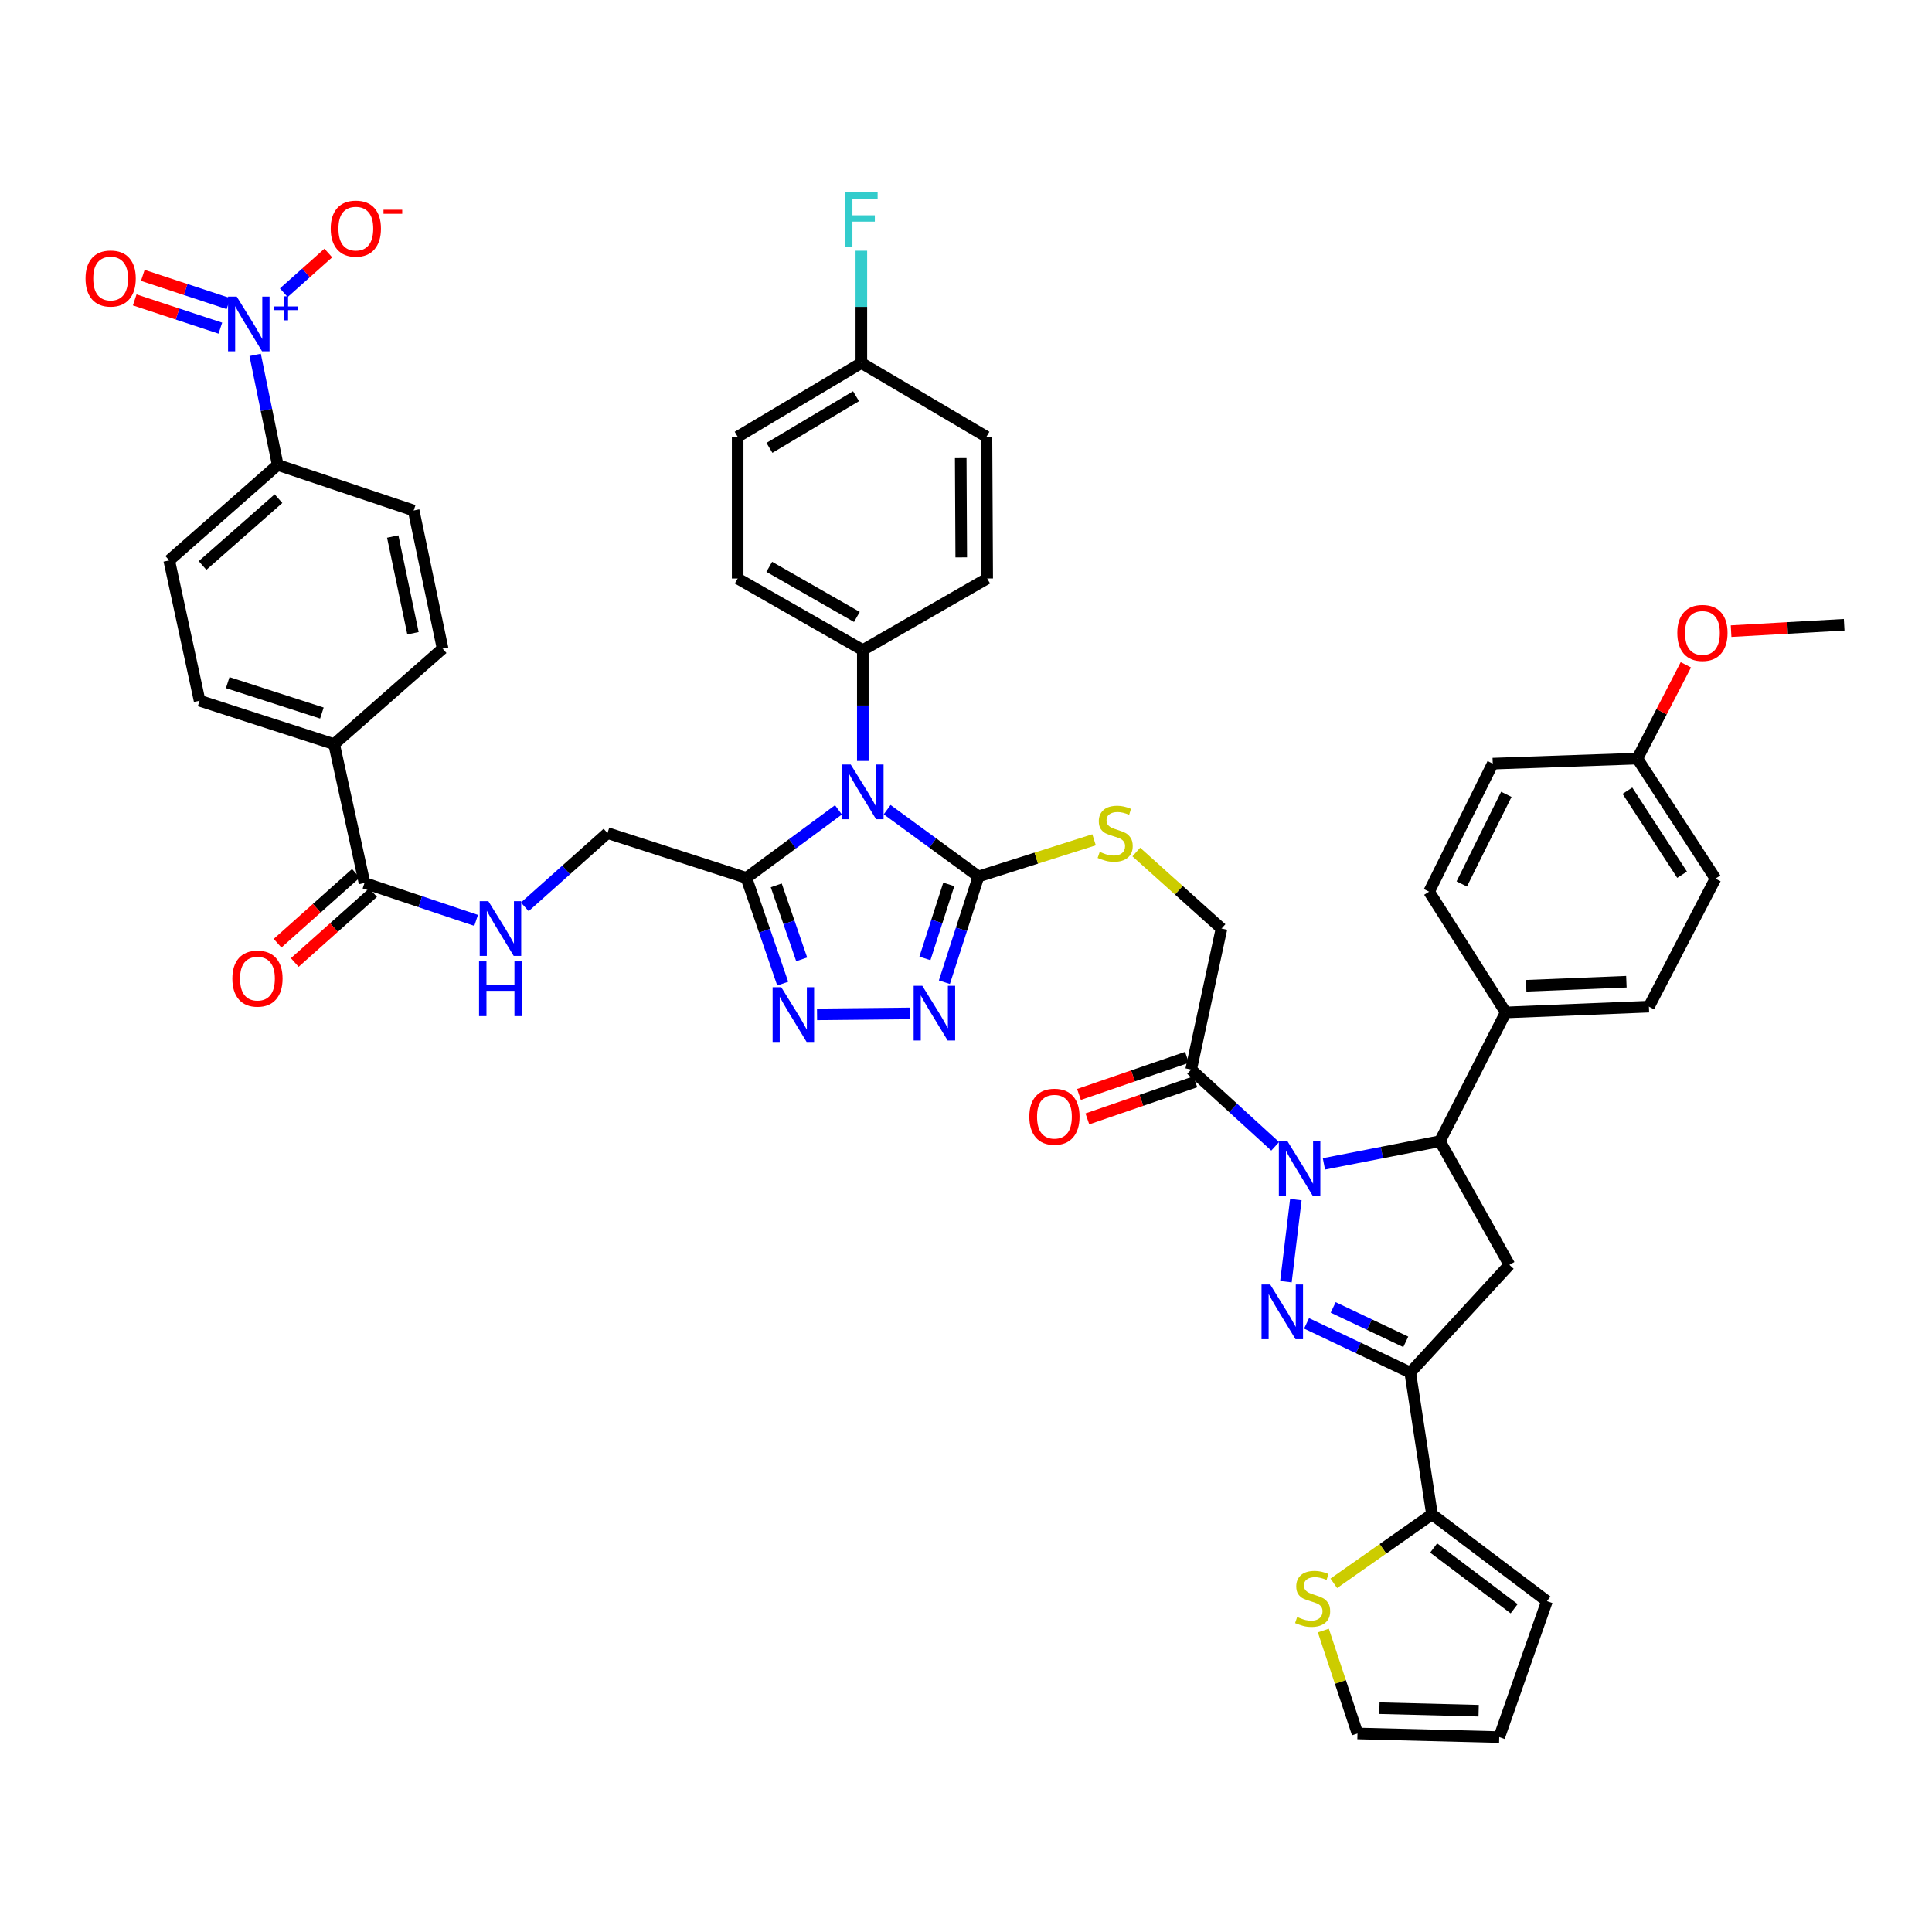 <?xml version='1.0' encoding='iso-8859-1'?>
<svg version='1.1' baseProfile='full'
              xmlns='http://www.w3.org/2000/svg'
                      xmlns:rdkit='http://www.rdkit.org/xml'
                      xmlns:xlink='http://www.w3.org/1999/xlink'
                  xml:space='preserve'
width='1000px' height='1000px' viewBox='0 0 1000 1000'>
<!-- END OF HEADER -->
<rect style='opacity:1.0;fill:#FFFFFF;stroke:none' width='1000' height='1000' x='0' y='0'> </rect>
<path class='bond-0' d='M 670.732,620.912 L 665.594,663.399' style='fill:none;fill-rule:evenodd;stroke:#0000FF;stroke-width:6px;stroke-linecap:butt;stroke-linejoin:miter;stroke-opacity:1' />
<path class='bond-8' d='M 685.261,602.423 L 715.28,596.553' style='fill:none;fill-rule:evenodd;stroke:#0000FF;stroke-width:6px;stroke-linecap:butt;stroke-linejoin:miter;stroke-opacity:1' />
<path class='bond-8' d='M 715.28,596.553 L 745.299,590.682' style='fill:none;fill-rule:evenodd;stroke:#000000;stroke-width:6px;stroke-linecap:butt;stroke-linejoin:miter;stroke-opacity:1' />
<path class='bond-10' d='M 660.03,593.335 L 638.285,573.467' style='fill:none;fill-rule:evenodd;stroke:#0000FF;stroke-width:6px;stroke-linecap:butt;stroke-linejoin:miter;stroke-opacity:1' />
<path class='bond-10' d='M 638.285,573.467 L 616.541,553.599' style='fill:none;fill-rule:evenodd;stroke:#000000;stroke-width:6px;stroke-linecap:butt;stroke-linejoin:miter;stroke-opacity:1' />
<path class='bond-2' d='M 676.277,684.985 L 703.111,697.711' style='fill:none;fill-rule:evenodd;stroke:#0000FF;stroke-width:6px;stroke-linecap:butt;stroke-linejoin:miter;stroke-opacity:1' />
<path class='bond-2' d='M 703.111,697.711 L 729.944,710.437' style='fill:none;fill-rule:evenodd;stroke:#000000;stroke-width:6px;stroke-linecap:butt;stroke-linejoin:miter;stroke-opacity:1' />
<path class='bond-2' d='M 690.057,676.721 L 708.841,685.629' style='fill:none;fill-rule:evenodd;stroke:#0000FF;stroke-width:6px;stroke-linecap:butt;stroke-linejoin:miter;stroke-opacity:1' />
<path class='bond-2' d='M 708.841,685.629 L 727.624,694.538' style='fill:none;fill-rule:evenodd;stroke:#000000;stroke-width:6px;stroke-linecap:butt;stroke-linejoin:miter;stroke-opacity:1' />
<path class='bond-1' d='M 459.186,419.078 L 482.826,436.37' style='fill:none;fill-rule:evenodd;stroke:#0000FF;stroke-width:6px;stroke-linecap:butt;stroke-linejoin:miter;stroke-opacity:1' />
<path class='bond-1' d='M 482.826,436.37 L 506.465,453.663' style='fill:none;fill-rule:evenodd;stroke:#000000;stroke-width:6px;stroke-linecap:butt;stroke-linejoin:miter;stroke-opacity:1' />
<path class='bond-4' d='M 433.978,419.186 L 410.147,436.796' style='fill:none;fill-rule:evenodd;stroke:#0000FF;stroke-width:6px;stroke-linecap:butt;stroke-linejoin:miter;stroke-opacity:1' />
<path class='bond-4' d='M 410.147,436.796 L 386.317,454.406' style='fill:none;fill-rule:evenodd;stroke:#000000;stroke-width:6px;stroke-linecap:butt;stroke-linejoin:miter;stroke-opacity:1' />
<path class='bond-14' d='M 446.591,393.87 L 446.591,365.178' style='fill:none;fill-rule:evenodd;stroke:#0000FF;stroke-width:6px;stroke-linecap:butt;stroke-linejoin:miter;stroke-opacity:1' />
<path class='bond-14' d='M 446.591,365.178 L 446.591,336.486' style='fill:none;fill-rule:evenodd;stroke:#000000;stroke-width:6px;stroke-linecap:butt;stroke-linejoin:miter;stroke-opacity:1' />
<path class='bond-11' d='M 729.944,710.437 L 741.191,783.816' style='fill:none;fill-rule:evenodd;stroke:#000000;stroke-width:6px;stroke-linecap:butt;stroke-linejoin:miter;stroke-opacity:1' />
<path class='bond-46' d='M 729.944,710.437 L 781.246,654.679' style='fill:none;fill-rule:evenodd;stroke:#000000;stroke-width:6px;stroke-linecap:butt;stroke-linejoin:miter;stroke-opacity:1' />
<path class='bond-3' d='M 506.465,453.663 L 536.372,444.171' style='fill:none;fill-rule:evenodd;stroke:#000000;stroke-width:6px;stroke-linecap:butt;stroke-linejoin:miter;stroke-opacity:1' />
<path class='bond-3' d='M 536.372,444.171 L 566.279,434.678' style='fill:none;fill-rule:evenodd;stroke:#CCCC00;stroke-width:6px;stroke-linecap:butt;stroke-linejoin:miter;stroke-opacity:1' />
<path class='bond-5' d='M 506.465,453.663 L 497.638,481.028' style='fill:none;fill-rule:evenodd;stroke:#000000;stroke-width:6px;stroke-linecap:butt;stroke-linejoin:miter;stroke-opacity:1' />
<path class='bond-5' d='M 497.638,481.028 L 488.812,508.394' style='fill:none;fill-rule:evenodd;stroke:#0000FF;stroke-width:6px;stroke-linecap:butt;stroke-linejoin:miter;stroke-opacity:1' />
<path class='bond-5' d='M 491.092,457.768 L 484.913,476.924' style='fill:none;fill-rule:evenodd;stroke:#000000;stroke-width:6px;stroke-linecap:butt;stroke-linejoin:miter;stroke-opacity:1' />
<path class='bond-5' d='M 484.913,476.924 L 478.734,496.08' style='fill:none;fill-rule:evenodd;stroke:#0000FF;stroke-width:6px;stroke-linecap:butt;stroke-linejoin:miter;stroke-opacity:1' />
<path class='bond-20' d='M 386.317,454.406 L 314.438,431.207' style='fill:none;fill-rule:evenodd;stroke:#000000;stroke-width:6px;stroke-linecap:butt;stroke-linejoin:miter;stroke-opacity:1' />
<path class='bond-49' d='M 386.317,454.406 L 395.725,481.765' style='fill:none;fill-rule:evenodd;stroke:#000000;stroke-width:6px;stroke-linecap:butt;stroke-linejoin:miter;stroke-opacity:1' />
<path class='bond-49' d='M 395.725,481.765 L 405.133,509.125' style='fill:none;fill-rule:evenodd;stroke:#0000FF;stroke-width:6px;stroke-linecap:butt;stroke-linejoin:miter;stroke-opacity:1' />
<path class='bond-49' d='M 401.784,458.266 L 408.369,477.417' style='fill:none;fill-rule:evenodd;stroke:#000000;stroke-width:6px;stroke-linecap:butt;stroke-linejoin:miter;stroke-opacity:1' />
<path class='bond-49' d='M 408.369,477.417 L 414.955,496.569' style='fill:none;fill-rule:evenodd;stroke:#0000FF;stroke-width:6px;stroke-linecap:butt;stroke-linejoin:miter;stroke-opacity:1' />
<path class='bond-6' d='M 471.08,524.54 L 422.896,525.03' style='fill:none;fill-rule:evenodd;stroke:#0000FF;stroke-width:6px;stroke-linecap:butt;stroke-linejoin:miter;stroke-opacity:1' />
<path class='bond-7' d='M 132.064,183.695 L 137.905,212.173' style='fill:none;fill-rule:evenodd;stroke:#0000FF;stroke-width:6px;stroke-linecap:butt;stroke-linejoin:miter;stroke-opacity:1' />
<path class='bond-7' d='M 137.905,212.173 L 143.746,240.651' style='fill:none;fill-rule:evenodd;stroke:#000000;stroke-width:6px;stroke-linecap:butt;stroke-linejoin:miter;stroke-opacity:1' />
<path class='bond-18' d='M 146.898,151.508 L 158.414,141.235' style='fill:none;fill-rule:evenodd;stroke:#0000FF;stroke-width:6px;stroke-linecap:butt;stroke-linejoin:miter;stroke-opacity:1' />
<path class='bond-18' d='M 158.414,141.235 L 169.93,130.962' style='fill:none;fill-rule:evenodd;stroke:#FF0000;stroke-width:6px;stroke-linecap:butt;stroke-linejoin:miter;stroke-opacity:1' />
<path class='bond-22' d='M 118.25,157.159 L 96.083,149.846' style='fill:none;fill-rule:evenodd;stroke:#0000FF;stroke-width:6px;stroke-linecap:butt;stroke-linejoin:miter;stroke-opacity:1' />
<path class='bond-22' d='M 96.083,149.846 L 73.916,142.532' style='fill:none;fill-rule:evenodd;stroke:#FF0000;stroke-width:6px;stroke-linecap:butt;stroke-linejoin:miter;stroke-opacity:1' />
<path class='bond-22' d='M 114.06,169.857 L 91.893,162.544' style='fill:none;fill-rule:evenodd;stroke:#0000FF;stroke-width:6px;stroke-linecap:butt;stroke-linejoin:miter;stroke-opacity:1' />
<path class='bond-22' d='M 91.893,162.544 L 69.726,155.23' style='fill:none;fill-rule:evenodd;stroke:#FF0000;stroke-width:6px;stroke-linecap:butt;stroke-linejoin:miter;stroke-opacity:1' />
<path class='bond-9' d='M 745.299,590.682 L 781.246,654.679' style='fill:none;fill-rule:evenodd;stroke:#000000;stroke-width:6px;stroke-linecap:butt;stroke-linejoin:miter;stroke-opacity:1' />
<path class='bond-19' d='M 745.299,590.682 L 779.366,524.041' style='fill:none;fill-rule:evenodd;stroke:#000000;stroke-width:6px;stroke-linecap:butt;stroke-linejoin:miter;stroke-opacity:1' />
<path class='bond-21' d='M 616.541,553.599 L 632.252,480.621' style='fill:none;fill-rule:evenodd;stroke:#000000;stroke-width:6px;stroke-linecap:butt;stroke-linejoin:miter;stroke-opacity:1' />
<path class='bond-24' d='M 614.368,547.276 L 586.421,556.881' style='fill:none;fill-rule:evenodd;stroke:#000000;stroke-width:6px;stroke-linecap:butt;stroke-linejoin:miter;stroke-opacity:1' />
<path class='bond-24' d='M 586.421,556.881 L 558.475,566.486' style='fill:none;fill-rule:evenodd;stroke:#FF0000;stroke-width:6px;stroke-linecap:butt;stroke-linejoin:miter;stroke-opacity:1' />
<path class='bond-24' d='M 618.714,559.922 L 590.767,569.527' style='fill:none;fill-rule:evenodd;stroke:#000000;stroke-width:6px;stroke-linecap:butt;stroke-linejoin:miter;stroke-opacity:1' />
<path class='bond-24' d='M 590.767,569.527 L 562.821,579.132' style='fill:none;fill-rule:evenodd;stroke:#FF0000;stroke-width:6px;stroke-linecap:butt;stroke-linejoin:miter;stroke-opacity:1' />
<path class='bond-15' d='M 741.191,783.816 L 715.787,801.671' style='fill:none;fill-rule:evenodd;stroke:#000000;stroke-width:6px;stroke-linecap:butt;stroke-linejoin:miter;stroke-opacity:1' />
<path class='bond-15' d='M 715.787,801.671 L 690.383,819.527' style='fill:none;fill-rule:evenodd;stroke:#CCCC00;stroke-width:6px;stroke-linecap:butt;stroke-linejoin:miter;stroke-opacity:1' />
<path class='bond-25' d='M 741.191,783.816 L 800.701,828.751' style='fill:none;fill-rule:evenodd;stroke:#000000;stroke-width:6px;stroke-linecap:butt;stroke-linejoin:miter;stroke-opacity:1' />
<path class='bond-25' d='M 742.06,801.227 L 783.717,832.682' style='fill:none;fill-rule:evenodd;stroke:#000000;stroke-width:6px;stroke-linecap:butt;stroke-linejoin:miter;stroke-opacity:1' />
<path class='bond-12' d='M 188.666,457.028 L 217.554,466.713' style='fill:none;fill-rule:evenodd;stroke:#000000;stroke-width:6px;stroke-linecap:butt;stroke-linejoin:miter;stroke-opacity:1' />
<path class='bond-12' d='M 217.554,466.713 L 246.441,476.398' style='fill:none;fill-rule:evenodd;stroke:#0000FF;stroke-width:6px;stroke-linecap:butt;stroke-linejoin:miter;stroke-opacity:1' />
<path class='bond-23' d='M 188.666,457.028 L 172.947,385.165' style='fill:none;fill-rule:evenodd;stroke:#000000;stroke-width:6px;stroke-linecap:butt;stroke-linejoin:miter;stroke-opacity:1' />
<path class='bond-27' d='M 184.216,452.039 L 163.943,470.124' style='fill:none;fill-rule:evenodd;stroke:#000000;stroke-width:6px;stroke-linecap:butt;stroke-linejoin:miter;stroke-opacity:1' />
<path class='bond-27' d='M 163.943,470.124 L 143.67,488.209' style='fill:none;fill-rule:evenodd;stroke:#FF0000;stroke-width:6px;stroke-linecap:butt;stroke-linejoin:miter;stroke-opacity:1' />
<path class='bond-27' d='M 193.117,462.017 L 172.844,480.102' style='fill:none;fill-rule:evenodd;stroke:#000000;stroke-width:6px;stroke-linecap:butt;stroke-linejoin:miter;stroke-opacity:1' />
<path class='bond-27' d='M 172.844,480.102 L 152.571,498.187' style='fill:none;fill-rule:evenodd;stroke:#FF0000;stroke-width:6px;stroke-linecap:butt;stroke-linejoin:miter;stroke-opacity:1' />
<path class='bond-13' d='M 588.144,441.019 L 610.198,460.82' style='fill:none;fill-rule:evenodd;stroke:#CCCC00;stroke-width:6px;stroke-linecap:butt;stroke-linejoin:miter;stroke-opacity:1' />
<path class='bond-13' d='M 610.198,460.82 L 632.252,480.621' style='fill:none;fill-rule:evenodd;stroke:#000000;stroke-width:6px;stroke-linecap:butt;stroke-linejoin:miter;stroke-opacity:1' />
<path class='bond-33' d='M 446.591,336.486 L 381.815,299.432' style='fill:none;fill-rule:evenodd;stroke:#000000;stroke-width:6px;stroke-linecap:butt;stroke-linejoin:miter;stroke-opacity:1' />
<path class='bond-33' d='M 443.514,319.321 L 398.171,293.384' style='fill:none;fill-rule:evenodd;stroke:#000000;stroke-width:6px;stroke-linecap:butt;stroke-linejoin:miter;stroke-opacity:1' />
<path class='bond-34' d='M 446.591,336.486 L 510.967,299.432' style='fill:none;fill-rule:evenodd;stroke:#000000;stroke-width:6px;stroke-linecap:butt;stroke-linejoin:miter;stroke-opacity:1' />
<path class='bond-26' d='M 684.963,843.959 L 693.8,870.601' style='fill:none;fill-rule:evenodd;stroke:#CCCC00;stroke-width:6px;stroke-linecap:butt;stroke-linejoin:miter;stroke-opacity:1' />
<path class='bond-26' d='M 693.8,870.601 L 702.637,897.242' style='fill:none;fill-rule:evenodd;stroke:#000000;stroke-width:6px;stroke-linecap:butt;stroke-linejoin:miter;stroke-opacity:1' />
<path class='bond-16' d='M 271.632,469.387 L 293.035,450.297' style='fill:none;fill-rule:evenodd;stroke:#0000FF;stroke-width:6px;stroke-linecap:butt;stroke-linejoin:miter;stroke-opacity:1' />
<path class='bond-16' d='M 293.035,450.297 L 314.438,431.207' style='fill:none;fill-rule:evenodd;stroke:#000000;stroke-width:6px;stroke-linecap:butt;stroke-linejoin:miter;stroke-opacity:1' />
<path class='bond-17' d='M 143.746,240.651 L 87.587,290.065' style='fill:none;fill-rule:evenodd;stroke:#000000;stroke-width:6px;stroke-linecap:butt;stroke-linejoin:miter;stroke-opacity:1' />
<path class='bond-17' d='M 144.155,258.101 L 104.843,292.692' style='fill:none;fill-rule:evenodd;stroke:#000000;stroke-width:6px;stroke-linecap:butt;stroke-linejoin:miter;stroke-opacity:1' />
<path class='bond-51' d='M 143.746,240.651 L 214.116,264.244' style='fill:none;fill-rule:evenodd;stroke:#000000;stroke-width:6px;stroke-linecap:butt;stroke-linejoin:miter;stroke-opacity:1' />
<path class='bond-35' d='M 779.366,524.041 L 853.473,521.047' style='fill:none;fill-rule:evenodd;stroke:#000000;stroke-width:6px;stroke-linecap:butt;stroke-linejoin:miter;stroke-opacity:1' />
<path class='bond-35' d='M 789.943,510.231 L 841.817,508.136' style='fill:none;fill-rule:evenodd;stroke:#000000;stroke-width:6px;stroke-linecap:butt;stroke-linejoin:miter;stroke-opacity:1' />
<path class='bond-36' d='M 779.366,524.041 L 739.691,461.53' style='fill:none;fill-rule:evenodd;stroke:#000000;stroke-width:6px;stroke-linecap:butt;stroke-linejoin:miter;stroke-opacity:1' />
<path class='bond-31' d='M 172.947,385.165 L 229.1,335.743' style='fill:none;fill-rule:evenodd;stroke:#000000;stroke-width:6px;stroke-linecap:butt;stroke-linejoin:miter;stroke-opacity:1' />
<path class='bond-32' d='M 172.947,385.165 L 103.313,362.686' style='fill:none;fill-rule:evenodd;stroke:#000000;stroke-width:6px;stroke-linecap:butt;stroke-linejoin:miter;stroke-opacity:1' />
<path class='bond-32' d='M 166.61,369.068 L 117.866,353.333' style='fill:none;fill-rule:evenodd;stroke:#000000;stroke-width:6px;stroke-linecap:butt;stroke-linejoin:miter;stroke-opacity:1' />
<path class='bond-28' d='M 800.701,828.751 L 776.001,899.114' style='fill:none;fill-rule:evenodd;stroke:#000000;stroke-width:6px;stroke-linecap:butt;stroke-linejoin:miter;stroke-opacity:1' />
<path class='bond-48' d='M 702.637,897.242 L 776.001,899.114' style='fill:none;fill-rule:evenodd;stroke:#000000;stroke-width:6px;stroke-linecap:butt;stroke-linejoin:miter;stroke-opacity:1' />
<path class='bond-48' d='M 713.983,884.156 L 765.338,885.466' style='fill:none;fill-rule:evenodd;stroke:#000000;stroke-width:6px;stroke-linecap:butt;stroke-linejoin:miter;stroke-opacity:1' />
<path class='bond-29' d='M 214.116,264.244 L 229.1,335.743' style='fill:none;fill-rule:evenodd;stroke:#000000;stroke-width:6px;stroke-linecap:butt;stroke-linejoin:miter;stroke-opacity:1' />
<path class='bond-29' d='M 203.277,277.711 L 213.765,327.761' style='fill:none;fill-rule:evenodd;stroke:#000000;stroke-width:6px;stroke-linecap:butt;stroke-linejoin:miter;stroke-opacity:1' />
<path class='bond-30' d='M 87.587,290.065 L 103.313,362.686' style='fill:none;fill-rule:evenodd;stroke:#000000;stroke-width:6px;stroke-linecap:butt;stroke-linejoin:miter;stroke-opacity:1' />
<path class='bond-40' d='M 381.815,299.432 L 381.815,226.054' style='fill:none;fill-rule:evenodd;stroke:#000000;stroke-width:6px;stroke-linecap:butt;stroke-linejoin:miter;stroke-opacity:1' />
<path class='bond-39' d='M 510.967,299.432 L 510.588,226.054' style='fill:none;fill-rule:evenodd;stroke:#000000;stroke-width:6px;stroke-linecap:butt;stroke-linejoin:miter;stroke-opacity:1' />
<path class='bond-39' d='M 497.539,288.495 L 497.274,237.13' style='fill:none;fill-rule:evenodd;stroke:#000000;stroke-width:6px;stroke-linecap:butt;stroke-linejoin:miter;stroke-opacity:1' />
<path class='bond-42' d='M 853.473,521.047 L 887.919,454.785' style='fill:none;fill-rule:evenodd;stroke:#000000;stroke-width:6px;stroke-linecap:butt;stroke-linejoin:miter;stroke-opacity:1' />
<path class='bond-41' d='M 739.691,461.53 L 772.636,395.26' style='fill:none;fill-rule:evenodd;stroke:#000000;stroke-width:6px;stroke-linecap:butt;stroke-linejoin:miter;stroke-opacity:1' />
<path class='bond-41' d='M 756.606,457.542 L 779.668,411.153' style='fill:none;fill-rule:evenodd;stroke:#000000;stroke-width:6px;stroke-linecap:butt;stroke-linejoin:miter;stroke-opacity:1' />
<path class='bond-37' d='M 445.834,187.879 L 510.588,226.054' style='fill:none;fill-rule:evenodd;stroke:#000000;stroke-width:6px;stroke-linecap:butt;stroke-linejoin:miter;stroke-opacity:1' />
<path class='bond-43' d='M 445.834,187.879 L 445.834,158.824' style='fill:none;fill-rule:evenodd;stroke:#000000;stroke-width:6px;stroke-linecap:butt;stroke-linejoin:miter;stroke-opacity:1' />
<path class='bond-43' d='M 445.834,158.824 L 445.834,129.77' style='fill:none;fill-rule:evenodd;stroke:#33CCCC;stroke-width:6px;stroke-linecap:butt;stroke-linejoin:miter;stroke-opacity:1' />
<path class='bond-50' d='M 445.834,187.879 L 381.815,226.054' style='fill:none;fill-rule:evenodd;stroke:#000000;stroke-width:6px;stroke-linecap:butt;stroke-linejoin:miter;stroke-opacity:1' />
<path class='bond-50' d='M 443.079,205.089 L 398.266,231.812' style='fill:none;fill-rule:evenodd;stroke:#000000;stroke-width:6px;stroke-linecap:butt;stroke-linejoin:miter;stroke-opacity:1' />
<path class='bond-38' d='M 847.486,392.653 L 772.636,395.26' style='fill:none;fill-rule:evenodd;stroke:#000000;stroke-width:6px;stroke-linecap:butt;stroke-linejoin:miter;stroke-opacity:1' />
<path class='bond-44' d='M 847.486,392.653 L 860.039,368.379' style='fill:none;fill-rule:evenodd;stroke:#000000;stroke-width:6px;stroke-linecap:butt;stroke-linejoin:miter;stroke-opacity:1' />
<path class='bond-44' d='M 860.039,368.379 L 872.593,344.106' style='fill:none;fill-rule:evenodd;stroke:#FF0000;stroke-width:6px;stroke-linecap:butt;stroke-linejoin:miter;stroke-opacity:1' />
<path class='bond-47' d='M 847.486,392.653 L 887.919,454.785' style='fill:none;fill-rule:evenodd;stroke:#000000;stroke-width:6px;stroke-linecap:butt;stroke-linejoin:miter;stroke-opacity:1' />
<path class='bond-47' d='M 842.344,409.266 L 870.647,452.758' style='fill:none;fill-rule:evenodd;stroke:#000000;stroke-width:6px;stroke-linecap:butt;stroke-linejoin:miter;stroke-opacity:1' />
<path class='bond-45' d='M 896.011,326.676 L 925.278,325.025' style='fill:none;fill-rule:evenodd;stroke:#FF0000;stroke-width:6px;stroke-linecap:butt;stroke-linejoin:miter;stroke-opacity:1' />
<path class='bond-45' d='M 925.278,325.025 L 954.545,323.375' style='fill:none;fill-rule:evenodd;stroke:#000000;stroke-width:6px;stroke-linecap:butt;stroke-linejoin:miter;stroke-opacity:1' />
<path  class='atom-0' d='M 666.411 590.725
L 675.691 605.725
Q 676.611 607.205, 678.091 609.885
Q 679.571 612.565, 679.651 612.725
L 679.651 590.725
L 683.411 590.725
L 683.411 619.045
L 679.531 619.045
L 669.571 602.645
Q 668.411 600.725, 667.171 598.525
Q 665.971 596.325, 665.611 595.645
L 665.611 619.045
L 661.931 619.045
L 661.931 590.725
L 666.411 590.725
' fill='#0000FF'/>
<path  class='atom-1' d='M 657.444 664.862
L 666.724 679.862
Q 667.644 681.342, 669.124 684.022
Q 670.604 686.702, 670.684 686.862
L 670.684 664.862
L 674.444 664.862
L 674.444 693.182
L 670.564 693.182
L 660.604 676.782
Q 659.444 674.862, 658.204 672.662
Q 657.004 670.462, 656.644 669.782
L 656.644 693.182
L 652.964 693.182
L 652.964 664.862
L 657.444 664.862
' fill='#0000FF'/>
<path  class='atom-2' d='M 440.331 395.705
L 449.611 410.705
Q 450.531 412.185, 452.011 414.865
Q 453.491 417.545, 453.571 417.705
L 453.571 395.705
L 457.331 395.705
L 457.331 424.025
L 453.451 424.025
L 443.491 407.625
Q 442.331 405.705, 441.091 403.505
Q 439.891 401.305, 439.531 400.625
L 439.531 424.025
L 435.851 424.025
L 435.851 395.705
L 440.331 395.705
' fill='#0000FF'/>
<path  class='atom-6' d='M 477.385 510.252
L 486.665 525.252
Q 487.585 526.732, 489.065 529.412
Q 490.545 532.092, 490.625 532.252
L 490.625 510.252
L 494.385 510.252
L 494.385 538.572
L 490.505 538.572
L 480.545 522.172
Q 479.385 520.252, 478.145 518.052
Q 476.945 515.852, 476.585 515.172
L 476.585 538.572
L 472.905 538.572
L 472.905 510.252
L 477.385 510.252
' fill='#0000FF'/>
<path  class='atom-7' d='M 404.385 510.995
L 413.665 525.995
Q 414.585 527.475, 416.065 530.155
Q 417.545 532.835, 417.625 532.995
L 417.625 510.995
L 421.385 510.995
L 421.385 539.315
L 417.505 539.315
L 407.545 522.915
Q 406.385 520.995, 405.145 518.795
Q 403.945 516.595, 403.585 515.915
L 403.585 539.315
L 399.905 539.315
L 399.905 510.995
L 404.385 510.995
' fill='#0000FF'/>
<path  class='atom-8' d='M 122.518 153.513
L 131.798 168.513
Q 132.718 169.993, 134.198 172.673
Q 135.678 175.353, 135.758 175.513
L 135.758 153.513
L 139.518 153.513
L 139.518 181.833
L 135.638 181.833
L 125.678 165.433
Q 124.518 163.513, 123.278 161.313
Q 122.078 159.113, 121.718 158.433
L 121.718 181.833
L 118.038 181.833
L 118.038 153.513
L 122.518 153.513
' fill='#0000FF'/>
<path  class='atom-8' d='M 141.894 158.618
L 146.883 158.618
L 146.883 153.364
L 149.101 153.364
L 149.101 158.618
L 154.222 158.618
L 154.222 160.519
L 149.101 160.519
L 149.101 165.799
L 146.883 165.799
L 146.883 160.519
L 141.894 160.519
L 141.894 158.618
' fill='#0000FF'/>
<path  class='atom-14' d='M 569.214 440.927
Q 569.534 441.047, 570.854 441.607
Q 572.174 442.167, 573.614 442.527
Q 575.094 442.847, 576.534 442.847
Q 579.214 442.847, 580.774 441.567
Q 582.334 440.247, 582.334 437.967
Q 582.334 436.407, 581.534 435.447
Q 580.774 434.487, 579.574 433.967
Q 578.374 433.447, 576.374 432.847
Q 573.854 432.087, 572.334 431.367
Q 570.854 430.647, 569.774 429.127
Q 568.734 427.607, 568.734 425.047
Q 568.734 421.487, 571.134 419.287
Q 573.574 417.087, 578.374 417.087
Q 581.654 417.087, 585.374 418.647
L 584.454 421.727
Q 581.054 420.327, 578.494 420.327
Q 575.734 420.327, 574.214 421.487
Q 572.694 422.607, 572.734 424.567
Q 572.734 426.087, 573.494 427.007
Q 574.294 427.927, 575.414 428.447
Q 576.574 428.967, 578.494 429.567
Q 581.054 430.367, 582.574 431.167
Q 584.094 431.967, 585.174 433.607
Q 586.294 435.207, 586.294 437.967
Q 586.294 441.887, 583.654 444.007
Q 581.054 446.087, 576.694 446.087
Q 574.174 446.087, 572.254 445.527
Q 570.374 445.007, 568.134 444.087
L 569.214 440.927
' fill='#CCCC00'/>
<path  class='atom-16' d='M 671.416 836.955
Q 671.736 837.075, 673.056 837.635
Q 674.376 838.195, 675.816 838.555
Q 677.296 838.875, 678.736 838.875
Q 681.416 838.875, 682.976 837.595
Q 684.536 836.275, 684.536 833.995
Q 684.536 832.435, 683.736 831.475
Q 682.976 830.515, 681.776 829.995
Q 680.576 829.475, 678.576 828.875
Q 676.056 828.115, 674.536 827.395
Q 673.056 826.675, 671.976 825.155
Q 670.936 823.635, 670.936 821.075
Q 670.936 817.515, 673.336 815.315
Q 675.776 813.115, 680.576 813.115
Q 683.856 813.115, 687.576 814.675
L 686.656 817.755
Q 683.256 816.355, 680.696 816.355
Q 677.936 816.355, 676.416 817.515
Q 674.896 818.635, 674.936 820.595
Q 674.936 822.115, 675.696 823.035
Q 676.496 823.955, 677.616 824.475
Q 678.776 824.995, 680.696 825.595
Q 683.256 826.395, 684.776 827.195
Q 686.296 827.995, 687.376 829.635
Q 688.496 831.235, 688.496 833.995
Q 688.496 837.915, 685.856 840.035
Q 683.256 842.115, 678.896 842.115
Q 676.376 842.115, 674.456 841.555
Q 672.576 841.035, 670.336 840.115
L 671.416 836.955
' fill='#CCCC00'/>
<path  class='atom-17' d='M 252.776 466.461
L 262.056 481.461
Q 262.976 482.941, 264.456 485.621
Q 265.936 488.301, 266.016 488.461
L 266.016 466.461
L 269.776 466.461
L 269.776 494.781
L 265.896 494.781
L 255.936 478.381
Q 254.776 476.461, 253.536 474.261
Q 252.336 472.061, 251.976 471.381
L 251.976 494.781
L 248.296 494.781
L 248.296 466.461
L 252.776 466.461
' fill='#0000FF'/>
<path  class='atom-17' d='M 247.956 497.613
L 251.796 497.613
L 251.796 509.653
L 266.276 509.653
L 266.276 497.613
L 270.116 497.613
L 270.116 525.933
L 266.276 525.933
L 266.276 512.853
L 251.796 512.853
L 251.796 525.933
L 247.956 525.933
L 247.956 497.613
' fill='#0000FF'/>
<path  class='atom-19' d='M 171.179 118.331
Q 171.179 111.531, 174.539 107.731
Q 177.899 103.931, 184.179 103.931
Q 190.459 103.931, 193.819 107.731
Q 197.179 111.531, 197.179 118.331
Q 197.179 125.211, 193.779 129.131
Q 190.379 133.011, 184.179 133.011
Q 177.939 133.011, 174.539 129.131
Q 171.179 125.251, 171.179 118.331
M 184.179 129.811
Q 188.499 129.811, 190.819 126.931
Q 193.179 124.011, 193.179 118.331
Q 193.179 112.771, 190.819 109.971
Q 188.499 107.131, 184.179 107.131
Q 179.859 107.131, 177.499 109.931
Q 175.179 112.731, 175.179 118.331
Q 175.179 124.051, 177.499 126.931
Q 179.859 129.811, 184.179 129.811
' fill='#FF0000'/>
<path  class='atom-19' d='M 198.499 108.554
L 208.188 108.554
L 208.188 110.666
L 198.499 110.666
L 198.499 108.554
' fill='#FF0000'/>
<path  class='atom-23' d='M 44.271 144.16
Q 44.271 137.36, 47.631 133.56
Q 50.991 129.76, 57.271 129.76
Q 63.551 129.76, 66.911 133.56
Q 70.271 137.36, 70.271 144.16
Q 70.271 151.04, 66.871 154.96
Q 63.471 158.84, 57.271 158.84
Q 51.031 158.84, 47.631 154.96
Q 44.271 151.08, 44.271 144.16
M 57.271 155.64
Q 61.591 155.64, 63.911 152.76
Q 66.271 149.84, 66.271 144.16
Q 66.271 138.6, 63.911 135.8
Q 61.591 132.96, 57.271 132.96
Q 52.951 132.96, 50.591 135.76
Q 48.271 138.56, 48.271 144.16
Q 48.271 149.88, 50.591 152.76
Q 52.951 155.64, 57.271 155.64
' fill='#FF0000'/>
<path  class='atom-25' d='M 532.777 578
Q 532.777 571.2, 536.137 567.4
Q 539.497 563.6, 545.777 563.6
Q 552.057 563.6, 555.417 567.4
Q 558.777 571.2, 558.777 578
Q 558.777 584.88, 555.377 588.8
Q 551.977 592.68, 545.777 592.68
Q 539.537 592.68, 536.137 588.8
Q 532.777 584.92, 532.777 578
M 545.777 589.48
Q 550.097 589.48, 552.417 586.6
Q 554.777 583.68, 554.777 578
Q 554.777 572.44, 552.417 569.64
Q 550.097 566.8, 545.777 566.8
Q 541.457 566.8, 539.097 569.6
Q 536.777 572.4, 536.777 578
Q 536.777 583.72, 539.097 586.6
Q 541.457 589.48, 545.777 589.48
' fill='#FF0000'/>
<path  class='atom-28' d='M 120.264 506.53
Q 120.264 499.73, 123.624 495.93
Q 126.984 492.13, 133.264 492.13
Q 139.544 492.13, 142.904 495.93
Q 146.264 499.73, 146.264 506.53
Q 146.264 513.41, 142.864 517.33
Q 139.464 521.21, 133.264 521.21
Q 127.024 521.21, 123.624 517.33
Q 120.264 513.45, 120.264 506.53
M 133.264 518.01
Q 137.584 518.01, 139.904 515.13
Q 142.264 512.21, 142.264 506.53
Q 142.264 500.97, 139.904 498.17
Q 137.584 495.33, 133.264 495.33
Q 128.944 495.33, 126.584 498.13
Q 124.264 500.93, 124.264 506.53
Q 124.264 512.25, 126.584 515.13
Q 128.944 518.01, 133.264 518.01
' fill='#FF0000'/>
<path  class='atom-44' d='M 437.414 99.597
L 454.254 99.597
L 454.254 102.837
L 441.214 102.837
L 441.214 111.437
L 452.814 111.437
L 452.814 114.717
L 441.214 114.717
L 441.214 127.917
L 437.414 127.917
L 437.414 99.597
' fill='#33CCCC'/>
<path  class='atom-45' d='M 868.174 327.592
Q 868.174 320.792, 871.534 316.992
Q 874.894 313.192, 881.174 313.192
Q 887.454 313.192, 890.814 316.992
Q 894.174 320.792, 894.174 327.592
Q 894.174 334.472, 890.774 338.392
Q 887.374 342.272, 881.174 342.272
Q 874.934 342.272, 871.534 338.392
Q 868.174 334.512, 868.174 327.592
M 881.174 339.072
Q 885.494 339.072, 887.814 336.192
Q 890.174 333.272, 890.174 327.592
Q 890.174 322.032, 887.814 319.232
Q 885.494 316.392, 881.174 316.392
Q 876.854 316.392, 874.494 319.192
Q 872.174 321.992, 872.174 327.592
Q 872.174 333.312, 874.494 336.192
Q 876.854 339.072, 881.174 339.072
' fill='#FF0000'/>
</svg>
